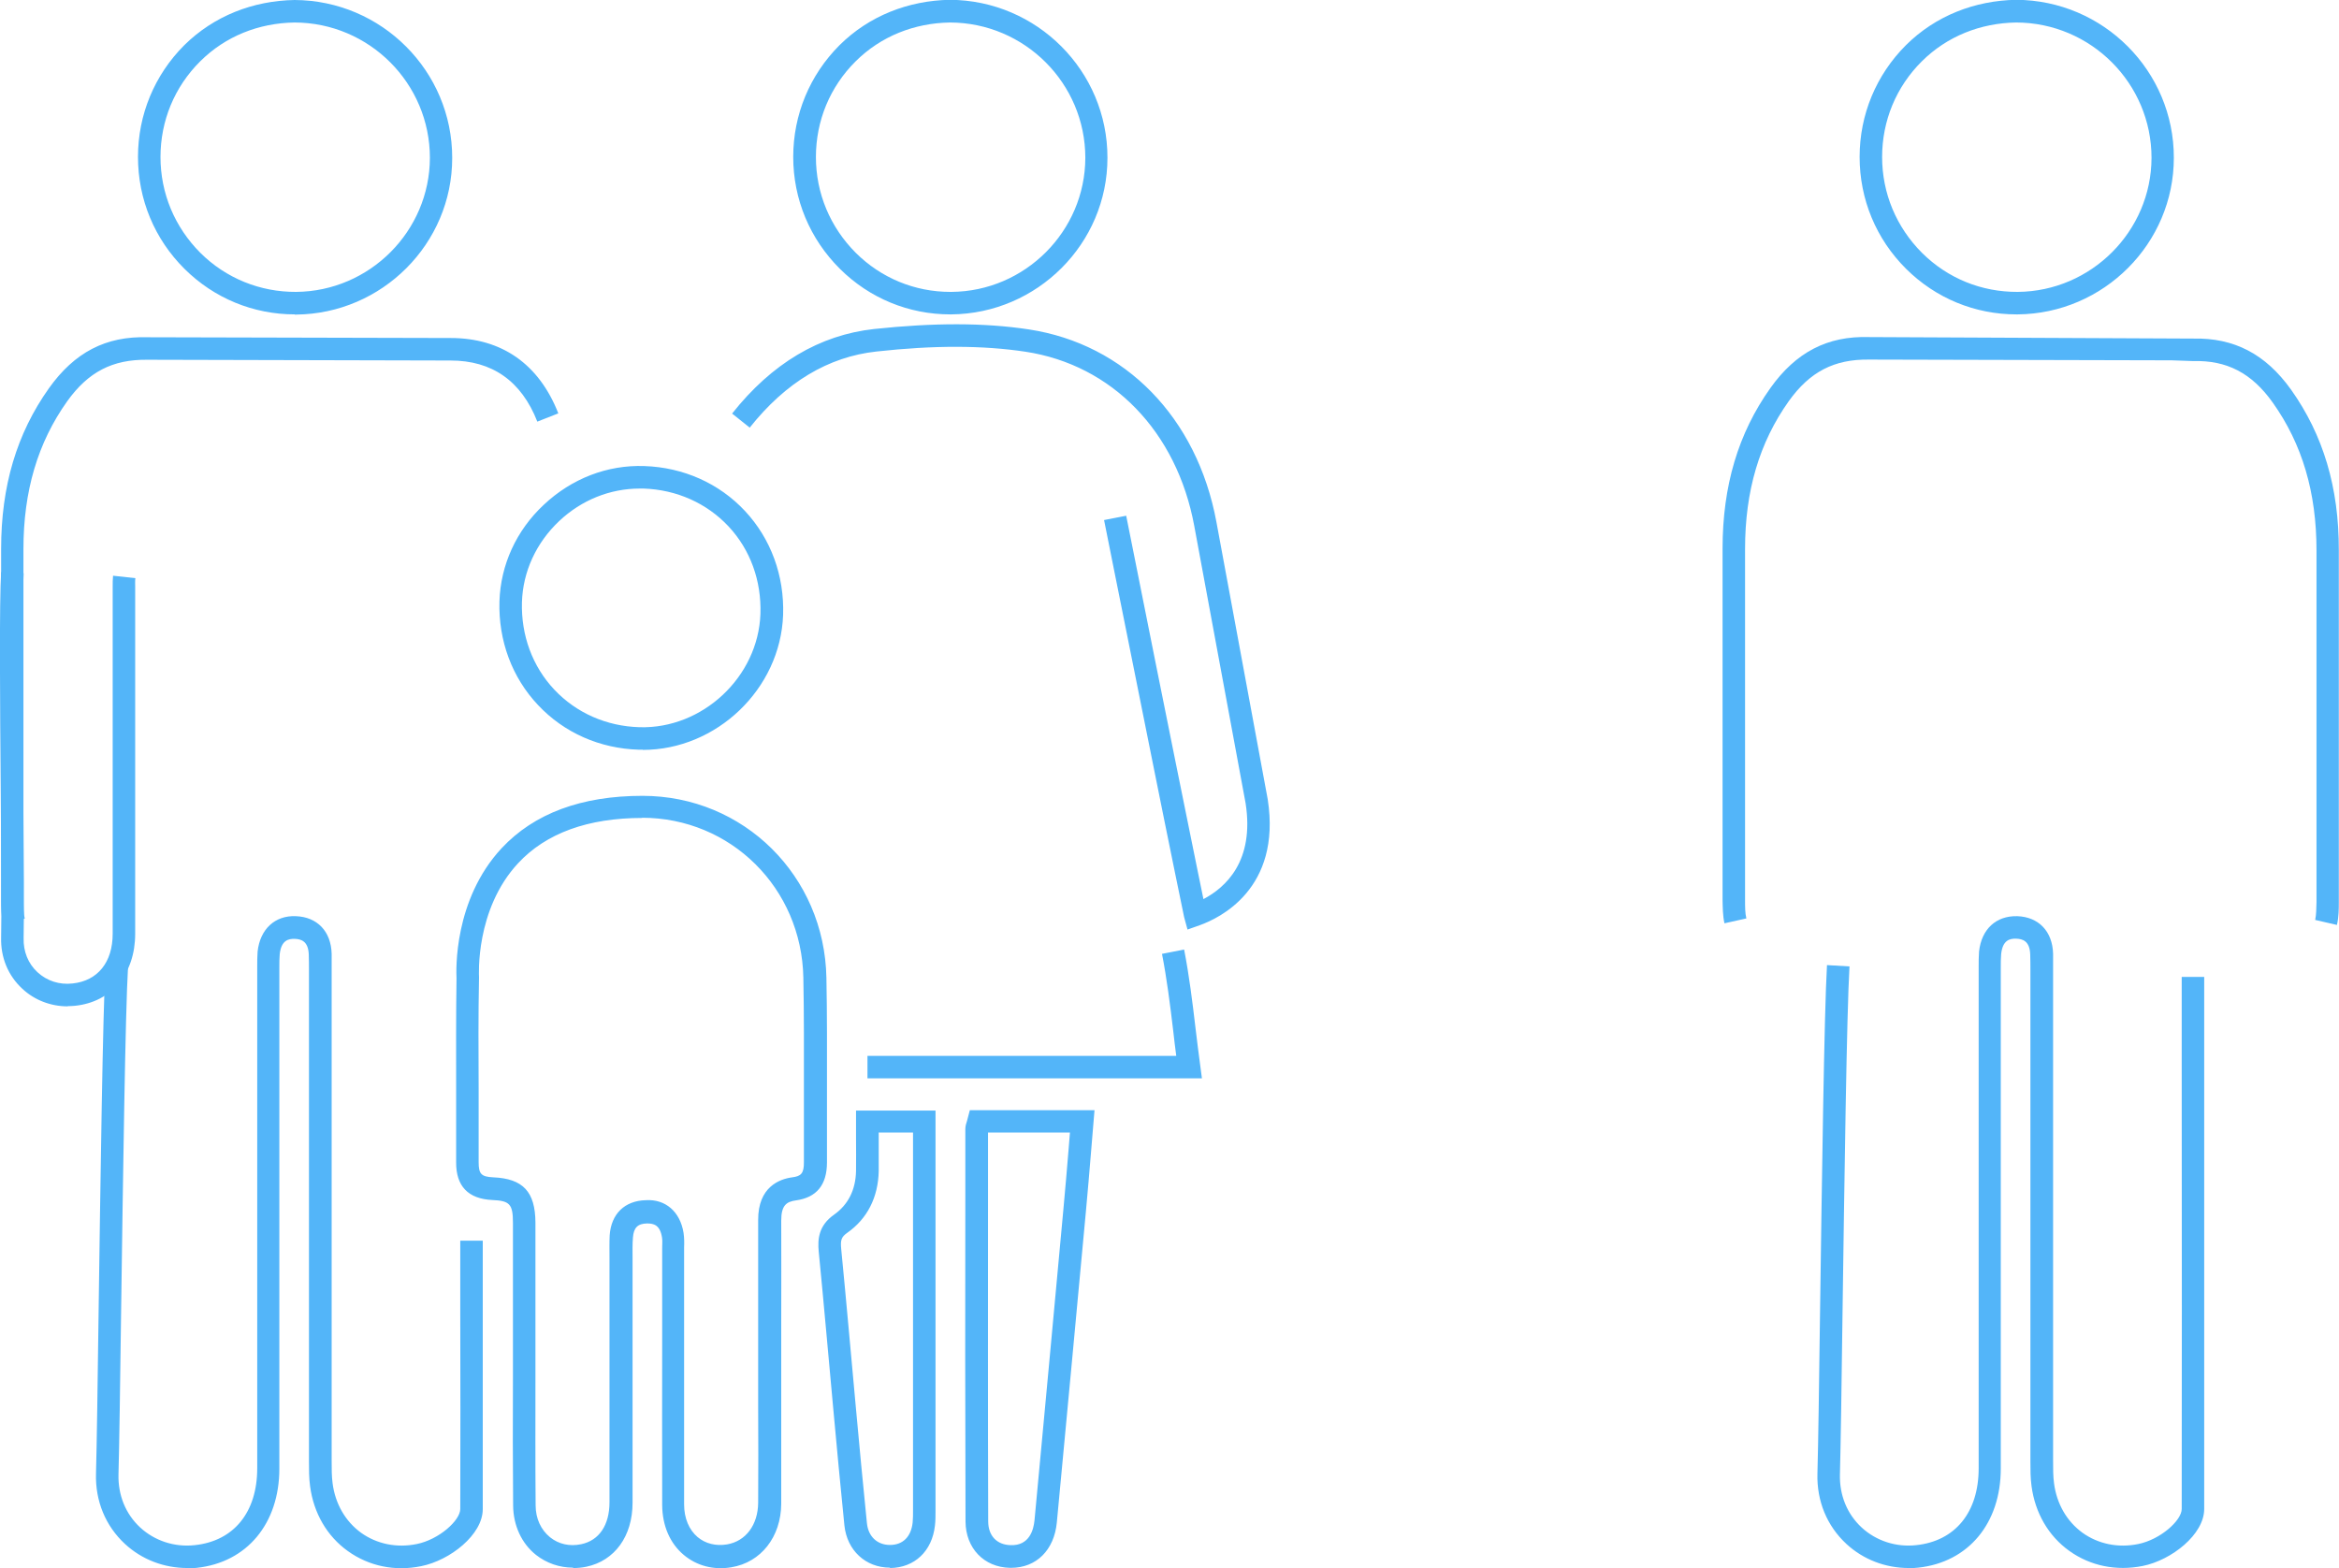 <?xml version="1.0" encoding="UTF-8"?>
<svg xmlns="http://www.w3.org/2000/svg" id="Layer_2" viewBox="0 0 124.76 83.64">
  <defs>
    <style>.cls-1{fill:#53b5f9;}</style>
  </defs>
  <g id="Layer_1-2">
    <path class="cls-1" d="m9.99,83.64c-1.24,0-2.42-.45-3.32-1.28-1.04-.96-1.59-2.29-1.55-3.75.04-1.42.09-4.77.14-8.67.1-7.08.22-15.9.37-18.46l1.2.07c-.15,2.54-.27,11.33-.37,18.4-.05,3.91-.1,7.27-.14,8.69-.03,1.11.38,2.12,1.16,2.84.77.71,1.83,1.06,2.91.94,2.08-.22,3.33-1.75,3.33-4.1,0-6.28,0-12.56,0-18.83v-7.91c0-.27,0-.55.02-.82.13-1.2.93-1.94,2.04-1.89,1.14.04,1.88.81,1.91,2.01,0,.3,0,.6,0,.9v26.13c0,.46,0,.84.05,1.21.14,1.09.68,2.03,1.52,2.64.84.6,1.9.82,2.97.6,1.19-.24,2.32-1.26,2.32-1.87.01-3.5.01-7.01,0-10.52v-3.79s1.2,0,1.2,0v3.79c0,3.52,0,7.02,0,10.53,0,1.36-1.74,2.73-3.28,3.04-1.41.29-2.79,0-3.91-.8-1.12-.8-1.83-2.03-2.02-3.46-.06-.44-.06-.88-.06-1.31v-26.18c0-.29,0-.57-.01-.86-.02-.73-.41-.84-.75-.85-.33-.01-.72.07-.8.82-.02.22-.02.45-.02.68v.25s0,7.67,0,7.67c0,6.28,0,12.56,0,18.84,0,2.93-1.73,5-4.4,5.29-.18.02-.36.03-.54.03Zm43.95-.01s-.04,0-.07,0c-1.39-.03-2.36-1.05-2.37-2.47-.02-5.83-.02-11.65-.01-17.48v-3.45c0-.17.05-.32.09-.44l.15-.57h6.65l-.18,2.17c-.09,1.09-.18,2.17-.28,3.24-.51,5.53-1.03,11.05-1.55,16.58-.14,1.47-1.09,2.42-2.44,2.42Zm-1.24-23.21v3.26c0,5.82-.01,11.65.01,17.47,0,.77.46,1.25,1.19,1.27,1.01.04,1.23-.82,1.28-1.33.52-5.53,1.03-11.05,1.54-16.58.1-1.07.19-2.15.28-3.23l.07-.87h-4.38Zm-5.23,23.2c-1.3,0-2.29-.92-2.43-2.25-.21-2.06-.4-4.12-.59-6.18l-.38-4.17c-.13-1.42-.26-2.84-.4-4.26-.06-.64-.02-1.38.82-1.97.75-.53,1.15-1.32,1.17-2.33.01-.58,0-1.16,0-1.76v-1.46s4.24,0,4.24,0v21.37c0,.26,0,.51-.03.76-.15,1.37-1.09,2.26-2.4,2.27h0Zm-.6-23.19v.25c0,.62,0,1.21,0,1.79-.03,1.4-.61,2.54-1.68,3.29-.31.22-.37.38-.32.87.14,1.42.27,2.84.4,4.27l.38,4.17c.19,2.06.38,4.12.59,6.17.07.72.55,1.17,1.23,1.17h0c.69,0,1.13-.44,1.21-1.2.02-.2.02-.41.02-.62v-20.18s-1.84,0-1.84,0Zm-16.31,23.19c-.72,0-1.41-.24-1.97-.68-.77-.61-1.21-1.57-1.22-2.63-.02-2.26-.02-4.53-.01-6.79v-4.5c0-1.26,0-2.53,0-3.79,0-1-.17-1.18-1.1-1.22-1.29-.06-1.94-.74-1.93-2.02,0-1.3,0-2.6,0-3.9,0-1.97-.01-3.94.02-5.91-.02-.4-.16-4.18,2.41-6.94,1.73-1.85,4.25-2.79,7.51-2.79,5.4,0,9.71,4.27,9.81,9.71.04,1.96.03,3.92.03,5.89,0,1.31,0,2.63,0,3.95,0,1.2-.55,1.88-1.66,2.03-.5.07-.78.26-.78,1.08.01,1.81,0,3.62,0,5.44v2.11s0,2.39,0,2.39c0,1.72,0,3.44,0,5.16-.01,1.77-1.08,3.13-2.66,3.39-.95.16-1.85-.08-2.54-.66-.74-.62-1.14-1.56-1.15-2.65-.01-3.14,0-6.29,0-9.43v-4.32c0-.18.02-.37-.01-.54-.11-.67-.45-.74-.8-.74-.5.01-.71.23-.75.75-.03.36-.02.72-.02,1.08v4.15c0,2.97,0,5.95,0,8.92,0,1.78-.95,3.09-2.46,3.41-.23.05-.47.07-.7.07Zm3.71-39.99c-2.91,0-5.14.81-6.63,2.41-2.31,2.48-2.09,6.04-2.09,6.07v.03s0,.03,0,.03c-.04,1.97-.03,3.94-.02,5.91,0,1.3,0,2.61,0,3.91,0,.63.14.78.78.81,1.59.07,2.24.77,2.25,2.41,0,1.27,0,2.53,0,3.8v4.5c0,2.26-.01,4.52.01,6.78,0,.71.28,1.31.77,1.71.46.37,1.05.5,1.66.37.96-.2,1.51-1.02,1.51-2.24,0-2.97,0-5.94,0-8.92v-4.13c0-.4-.01-.79.01-1.19.08-1.14.8-1.84,1.92-1.87,1.06-.07,1.84.62,2.02,1.74.04.27.04.53.03.77v.22s0,4.07,0,4.07c0,3.14,0,6.29,0,9.43,0,.73.26,1.35.72,1.74.42.35.97.49,1.57.39,1-.17,1.65-1.04,1.66-2.22.01-1.72.01-3.43,0-5.15v-2.39s0-2.11,0-2.11c0-1.81,0-3.62,0-5.43-.01-1.77,1.14-2.19,1.82-2.28.46-.06.63-.2.62-.83,0-1.32,0-2.64,0-3.96,0-1.95.01-3.91-.03-5.86-.09-4.78-3.87-8.53-8.61-8.53Zm29.85,13.89h-17.85v-1.2h16.47c-.06-.44-.11-.88-.16-1.32-.17-1.43-.34-2.78-.6-4.12l1.18-.23c.27,1.39.44,2.76.61,4.21.08.66.16,1.32.25,1.98l.09.68Zm-.78-7.94l-.18-.66-.49-2.38c-.39-1.9-.77-3.79-1.15-5.68-.68-3.37-1.35-6.75-2.03-10.12l-.6-3,1.18-.23.6,3c.67,3.37,1.35,6.75,2.03,10.12.38,1.89.76,3.77,1.15,5.67l.34,1.66c1.18-.62,2.73-2.02,2.25-5.11l-2.74-14.8c-.93-5.03-4.38-8.59-9.01-9.29-2.26-.34-4.86-.35-7.94-.01-2.57.28-4.84,1.64-6.76,4.06l-.94-.75c2.12-2.68,4.67-4.19,7.57-4.51,3.19-.34,5.88-.34,8.25.02,5.15.78,8.98,4.71,10.01,10.26l2.74,14.81c.74,4.78-2.59,6.34-3.62,6.71l-.65.23ZM.16,49.26c-.09-.42-.1-.84-.1-1.22v-8.14c0-3.54,0-7.08,0-10.62,0-3.35.83-6.15,2.55-8.57,1.36-1.91,3.03-2.79,5.26-2.72l16.17.04c2.72,0,4.71,1.39,5.74,4.02l-1.12.44c-.85-2.17-2.41-3.26-4.63-3.26l-16.18-.04c-1.84-.02-3.14.64-4.27,2.22-1.57,2.21-2.33,4.79-2.33,7.88,0,3.54,0,7.08,0,10.62v8.14c0,.34,0,.67.07.95l-1.17.27Z"></path>
    <path class="cls-1" d="m34.29,39.99c-.07,0-.14,0-.21,0-2.08-.06-3.99-.9-5.38-2.38-1.39-1.47-2.12-3.44-2.06-5.53.06-1.95.9-3.79,2.37-5.16,1.48-1.39,3.38-2.13,5.36-2.06h0c2.08.07,3.99.92,5.37,2.4,1.38,1.48,2.1,3.45,2.03,5.54-.14,3.95-3.55,7.2-7.48,7.2Zm-.16-13.93c-1.59,0-3.11.61-4.3,1.73-1.23,1.16-1.94,2.7-1.99,4.33-.05,1.77.56,3.43,1.73,4.67,1.17,1.24,2.78,1.95,4.54,2,3.35.1,6.33-2.67,6.45-6.04.06-1.77-.54-3.43-1.7-4.67-1.16-1.24-2.77-1.96-4.53-2.02-.07,0-.13,0-.2,0Z"></path>
    <path class="cls-1" d="m15.73,16.77c-2.22,0-4.31-.86-5.89-2.43-1.6-1.59-2.48-3.71-2.48-5.97,0-2.25.88-4.37,2.47-5.96C11.41.85,13.49.04,15.71,0c4.65.02,8.42,3.8,8.41,8.43,0,4.57-3.74,8.31-8.33,8.35-.02,0-.05,0-.07,0Zm-7.77-8.4h.6c0,1.94.76,3.75,2.13,5.12,1.37,1.36,3.19,2.09,5.1,2.08,3.93-.03,7.13-3.24,7.14-7.15,0-3.97-3.23-7.21-7.22-7.22-1.91.03-3.68.73-5.03,2.07-1.37,1.36-2.12,3.17-2.12,5.11h-.6Z"></path>
    <g>
      <path class="cls-1" d="m101.81,83.64c-1.24,0-2.42-.45-3.32-1.28-1.04-.96-1.59-2.29-1.55-3.75.04-1.42.09-4.77.14-8.67.1-7.08.22-15.9.37-18.46l1.2.07c-.15,2.54-.27,11.33-.37,18.4-.05,3.91-.1,7.27-.14,8.69-.03,1.11.38,2.12,1.16,2.84.77.71,1.83,1.06,2.91.94,2.08-.22,3.33-1.75,3.33-4.1,0-6.1,0-12.2,0-18.3v-8.44c0-.28,0-.55.02-.82.13-1.2.91-1.92,2.04-1.89,1.14.04,1.88.81,1.91,2.01,0,.3,0,.6,0,.9v26.13c0,.46,0,.84.05,1.21.14,1.09.68,2.03,1.52,2.64.84.6,1.9.82,2.97.6,1.19-.24,2.32-1.26,2.32-1.87.01-3.78.01-16.44,0-23.89v-4.49s1.2,0,1.2,0v4.49c0,7.45,0,20.11,0,23.89,0,1.36-1.74,2.73-3.28,3.04-1.41.28-2.79,0-3.91-.8-1.12-.8-1.83-2.03-2.02-3.46-.06-.44-.06-.88-.06-1.31v-26.18c0-.29,0-.57-.01-.86-.02-.73-.41-.84-.75-.85-.34-.01-.72.07-.8.82-.02.22-.02.45-.02.68v.25s0,8.21,0,8.21c0,6.1,0,12.2,0,18.3,0,2.93-1.73,5-4.4,5.29-.18.02-.36.03-.54.03Z"></path>
      <path class="cls-1" d="m124.66,49.34l-1.17-.27c.06-.28.06-.61.07-.95v-8.14c0-3.54,0-7.08,0-10.62,0-3.09-.76-5.67-2.33-7.88-1.12-1.58-2.45-2.27-4.25-2.22l-1.14-.04-16.16-.04c-1.84-.02-3.14.64-4.27,2.22-1.57,2.21-2.33,4.79-2.33,7.88,0,3.54,0,7.08,0,10.62v8.14c0,.33,0,.67.07.95l-1.17.26c-.09-.42-.09-.84-.1-1.22v-8.14c0-3.54,0-7.08,0-10.62,0-3.35.83-6.15,2.55-8.57,1.36-1.91,3.04-2.79,5.26-2.72l17.29.08c2.18-.05,3.86.82,5.22,2.72,1.72,2.42,2.56,5.23,2.55,8.57,0,3.54,0,7.08,0,10.62v8.14c0,.38,0,.8-.1,1.22Z"></path>
      <path class="cls-1" d="m107.56,16.77c-2.22,0-4.31-.86-5.89-2.43-1.6-1.59-2.48-3.71-2.48-5.97,0-2.25.88-4.37,2.47-5.96,1.58-1.57,3.67-2.38,5.88-2.42,4.65.02,8.42,3.8,8.41,8.43,0,4.57-3.74,8.31-8.33,8.35-.02,0-.05,0-.07,0Zm-7.77-8.4h.6c0,1.94.76,3.75,2.13,5.12,1.37,1.36,3.17,2.09,5.1,2.08,3.93-.03,7.13-3.24,7.14-7.15,0-3.97-3.23-7.21-7.22-7.22-1.9.03-3.68.73-5.03,2.07-1.37,1.36-2.12,3.17-2.12,5.11h-.6Z"></path>
    </g>
    <path class="cls-1" d="m50.69,16.77c-2.22,0-4.31-.86-5.89-2.43-1.6-1.59-2.49-3.71-2.49-5.97h0c0-2.25.88-4.37,2.47-5.96,1.58-1.57,3.68-2.38,5.88-2.42,4.65.02,8.42,3.8,8.41,8.43,0,4.57-3.74,8.31-8.33,8.35-.02,0-.05,0-.07,0Zm-7.17-8.4c0,1.94.76,3.75,2.13,5.12,1.35,1.34,3.14,2.08,5.04,2.08h.06c3.93-.03,7.13-3.24,7.14-7.15,0-3.97-3.23-7.21-7.22-7.22-1.9.03-3.68.73-5.03,2.07-1.37,1.36-2.12,3.17-2.12,5.11h0Z"></path>
    <path class="cls-1" d="m3.61,53.68c-.9,0-1.77-.33-2.42-.94-.76-.7-1.16-1.67-1.13-2.74.03-1.15,0-4.36-.02-7.76-.04-4.74-.08-10.12.02-11.73l1.2.07c-.09,1.57-.05,6.92-.02,11.65.03,3.56.05,6.64.02,7.81-.02.71.24,1.36.74,1.82.5.46,1.16.68,1.87.6,1.34-.14,2.14-1.13,2.14-2.65,0-4.28,0-8.57,0-12.85v-5.66c0-.2,0-.4.02-.59l1.19.13c-.02.15-.01.3-.01.45v5.67c0,4.28,0,8.57,0,12.85,0,2.13-1.26,3.64-3.21,3.84-.13.01-.26.02-.39.02Z"></path>
  </g>
</svg>
